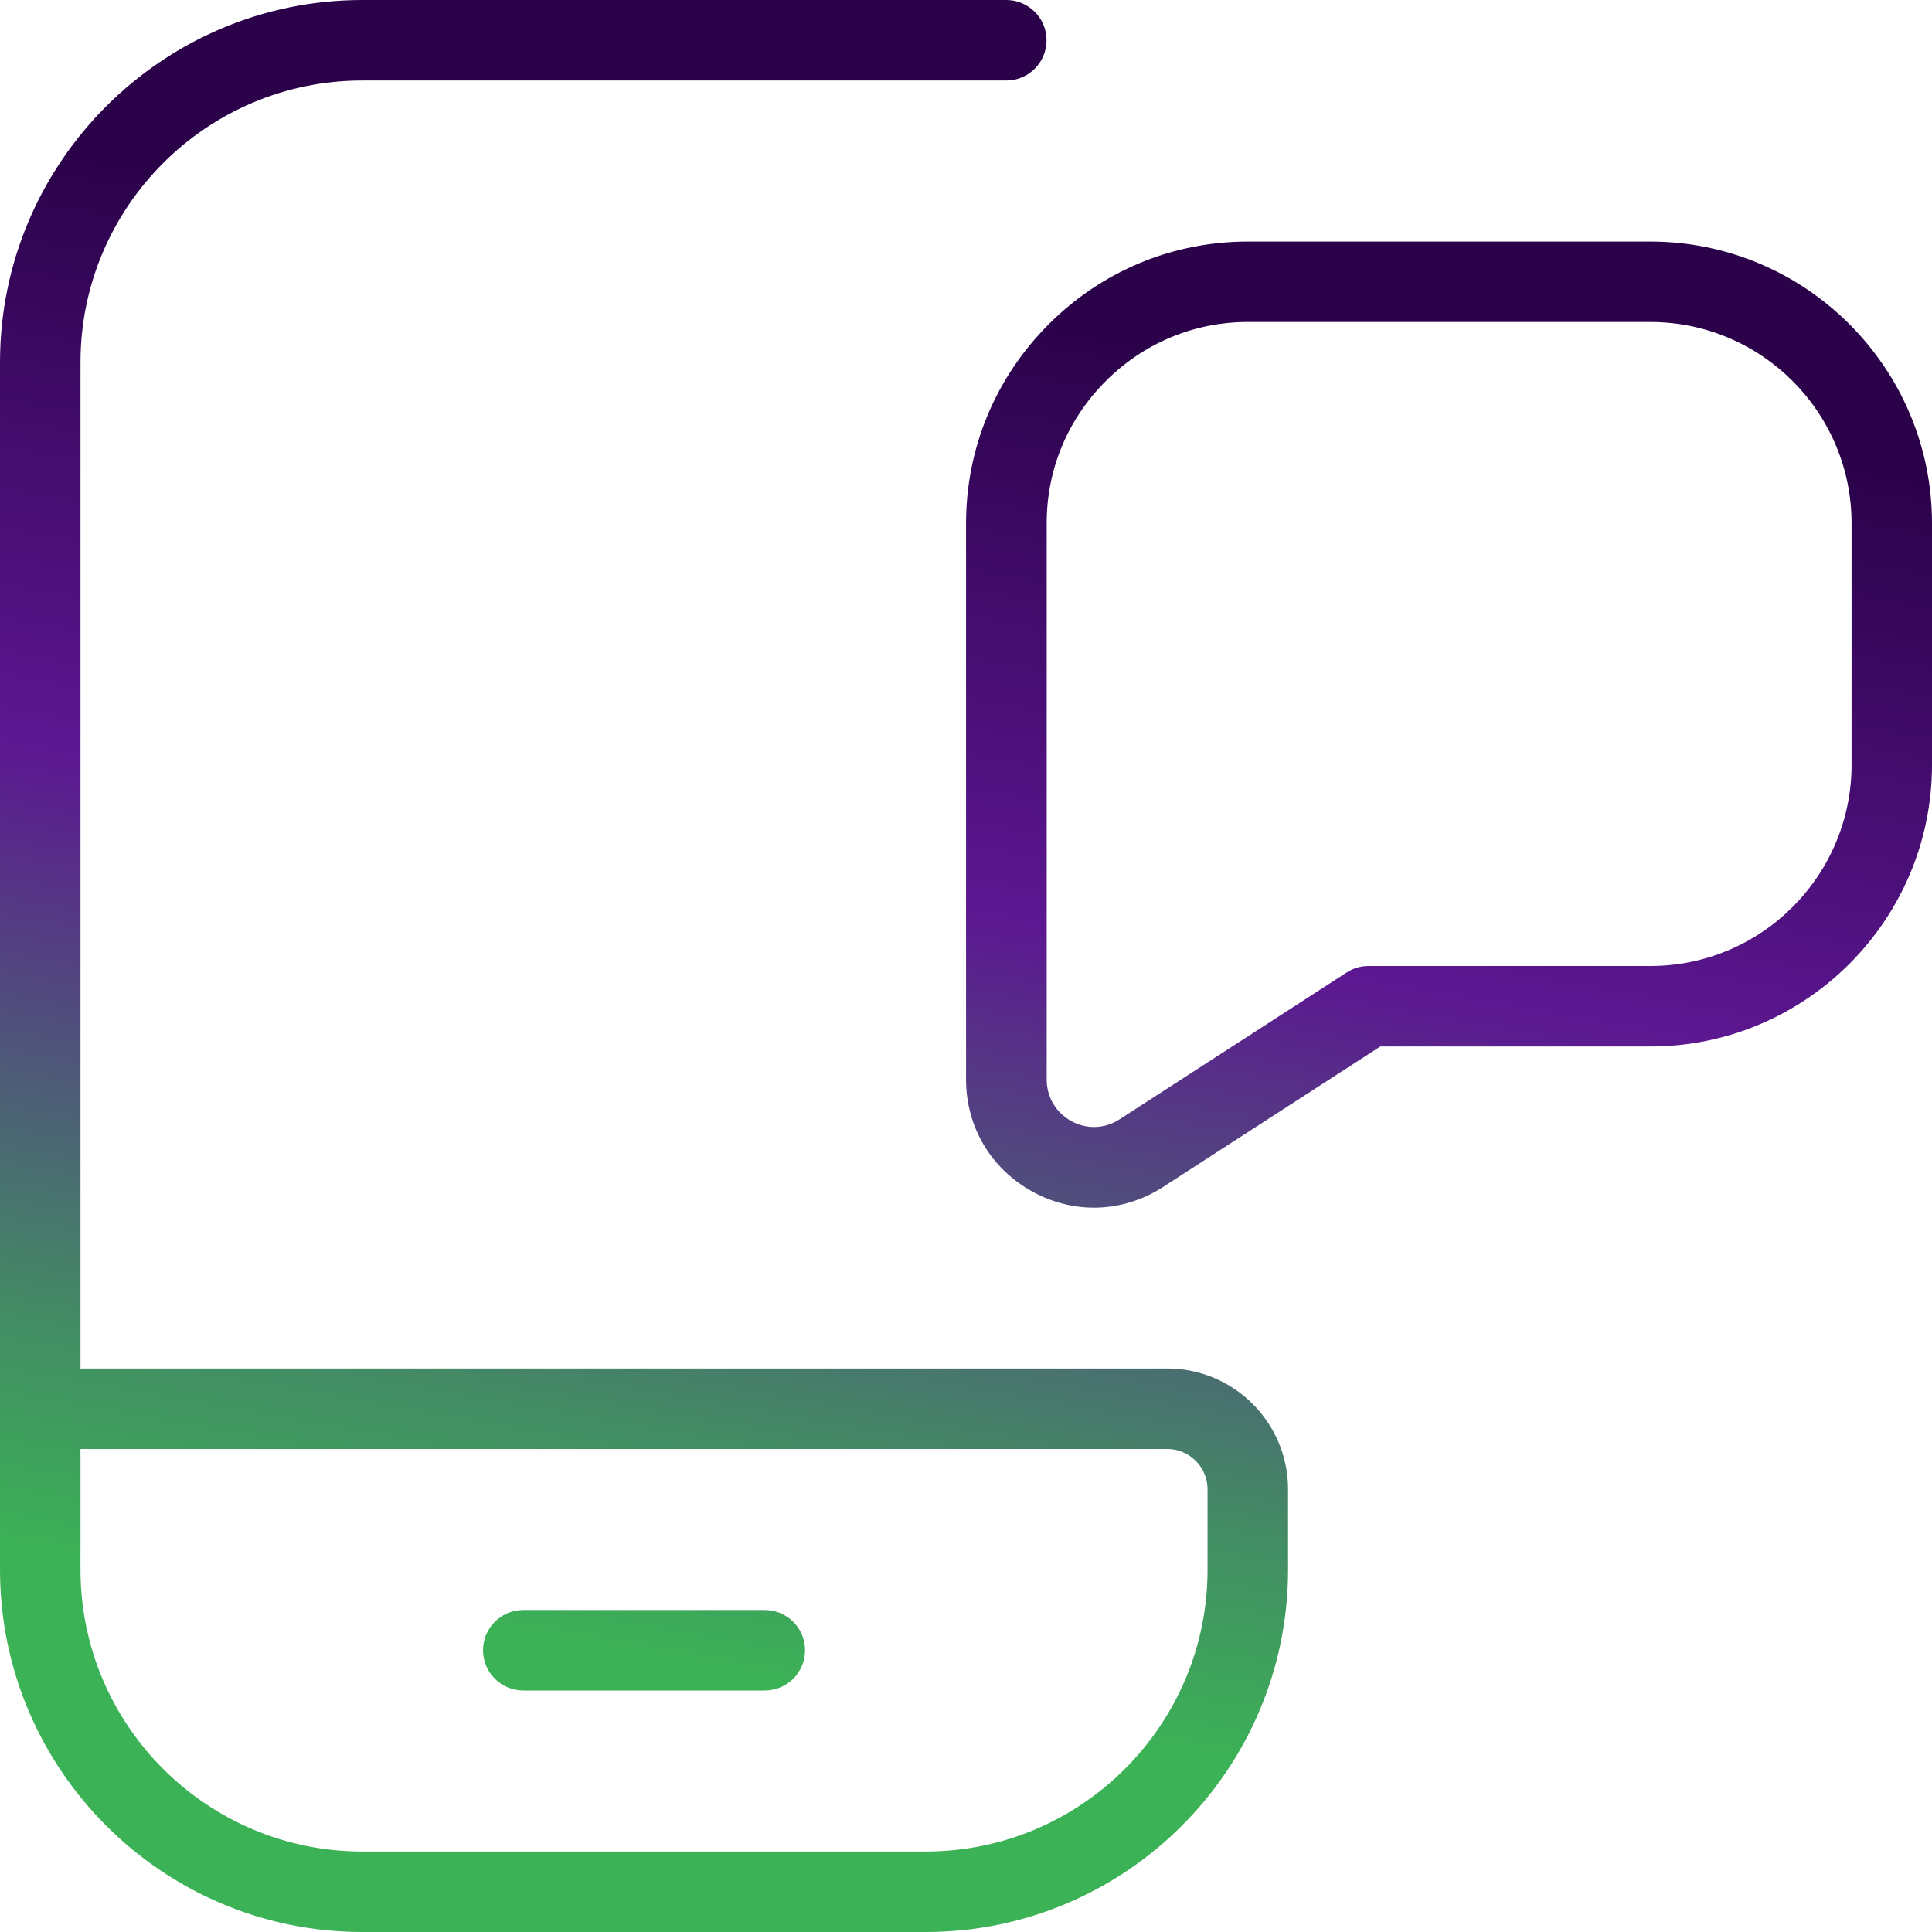 <svg width="80" height="80" viewBox="0 0 80 80" fill="none" xmlns="http://www.w3.org/2000/svg">
<path d="M48.335 56.667H3.333V15C3.333 8.567 8.567 3.333 15.001 3.333H41.668C42.588 3.333 43.335 2.587 43.335 1.667C43.335 0.747 42.588 0 41.668 0H15.001C6.73 0 0 6.73 0 15V65C0 73.27 6.73 80 15.001 80H38.335C46.605 80 53.336 73.27 53.336 65V61.667C53.336 58.91 51.092 56.667 48.335 56.667ZM50.002 65C50.002 71.433 44.769 76.667 38.335 76.667H15.001C8.567 76.667 3.333 71.433 3.333 65V60H48.335C49.252 60 50.002 60.75 50.002 61.667V65ZM33.335 68.333C33.335 69.253 32.588 70 31.668 70H21.668C20.747 70 20.001 69.253 20.001 68.333C20.001 67.413 20.747 66.667 21.668 66.667H31.668C32.588 66.667 33.335 67.413 33.335 68.333ZM68.336 10.003H51.672C48.562 10.003 45.635 11.217 43.425 13.427C41.218 15.637 40.002 18.563 40.002 21.67V44.707C40.005 46.67 41.035 48.4 42.758 49.347C43.565 49.787 44.432 50.007 45.299 50.007C46.285 50.007 47.269 49.723 48.149 49.157L57.156 43.333H68.333C74.766 43.333 80 38.1 80 31.667V21.67C80 15.237 74.77 10.003 68.336 10.003ZM76.67 31.667C76.67 36.263 72.933 40 68.336 40H56.669C56.346 40 56.036 40.09 55.766 40.267L46.352 46.353C45.735 46.747 44.992 46.77 44.362 46.423C43.725 46.073 43.342 45.433 43.342 44.707V21.67C43.335 19.453 44.205 17.363 45.785 15.783C47.365 14.2 49.455 13.333 51.672 13.333H68.336C72.933 13.333 76.67 17.073 76.67 21.67V31.667Z" fill="url(#paint0_linear_1710_1280)"/>
<defs>
<linearGradient id="paint0_linear_1710_1280" x1="47.213" y1="14.37" x2="37.294" y2="70.726" gradientUnits="userSpaceOnUse">
<stop stop-color="#2B024A"/>
<stop offset="0.424" stop-color="#5C1791"/>
<stop offset="0.827" stop-color="#438B65"/>
<stop offset="1" stop-color="#3BB256"/>
</linearGradient>
</defs>
</svg>
